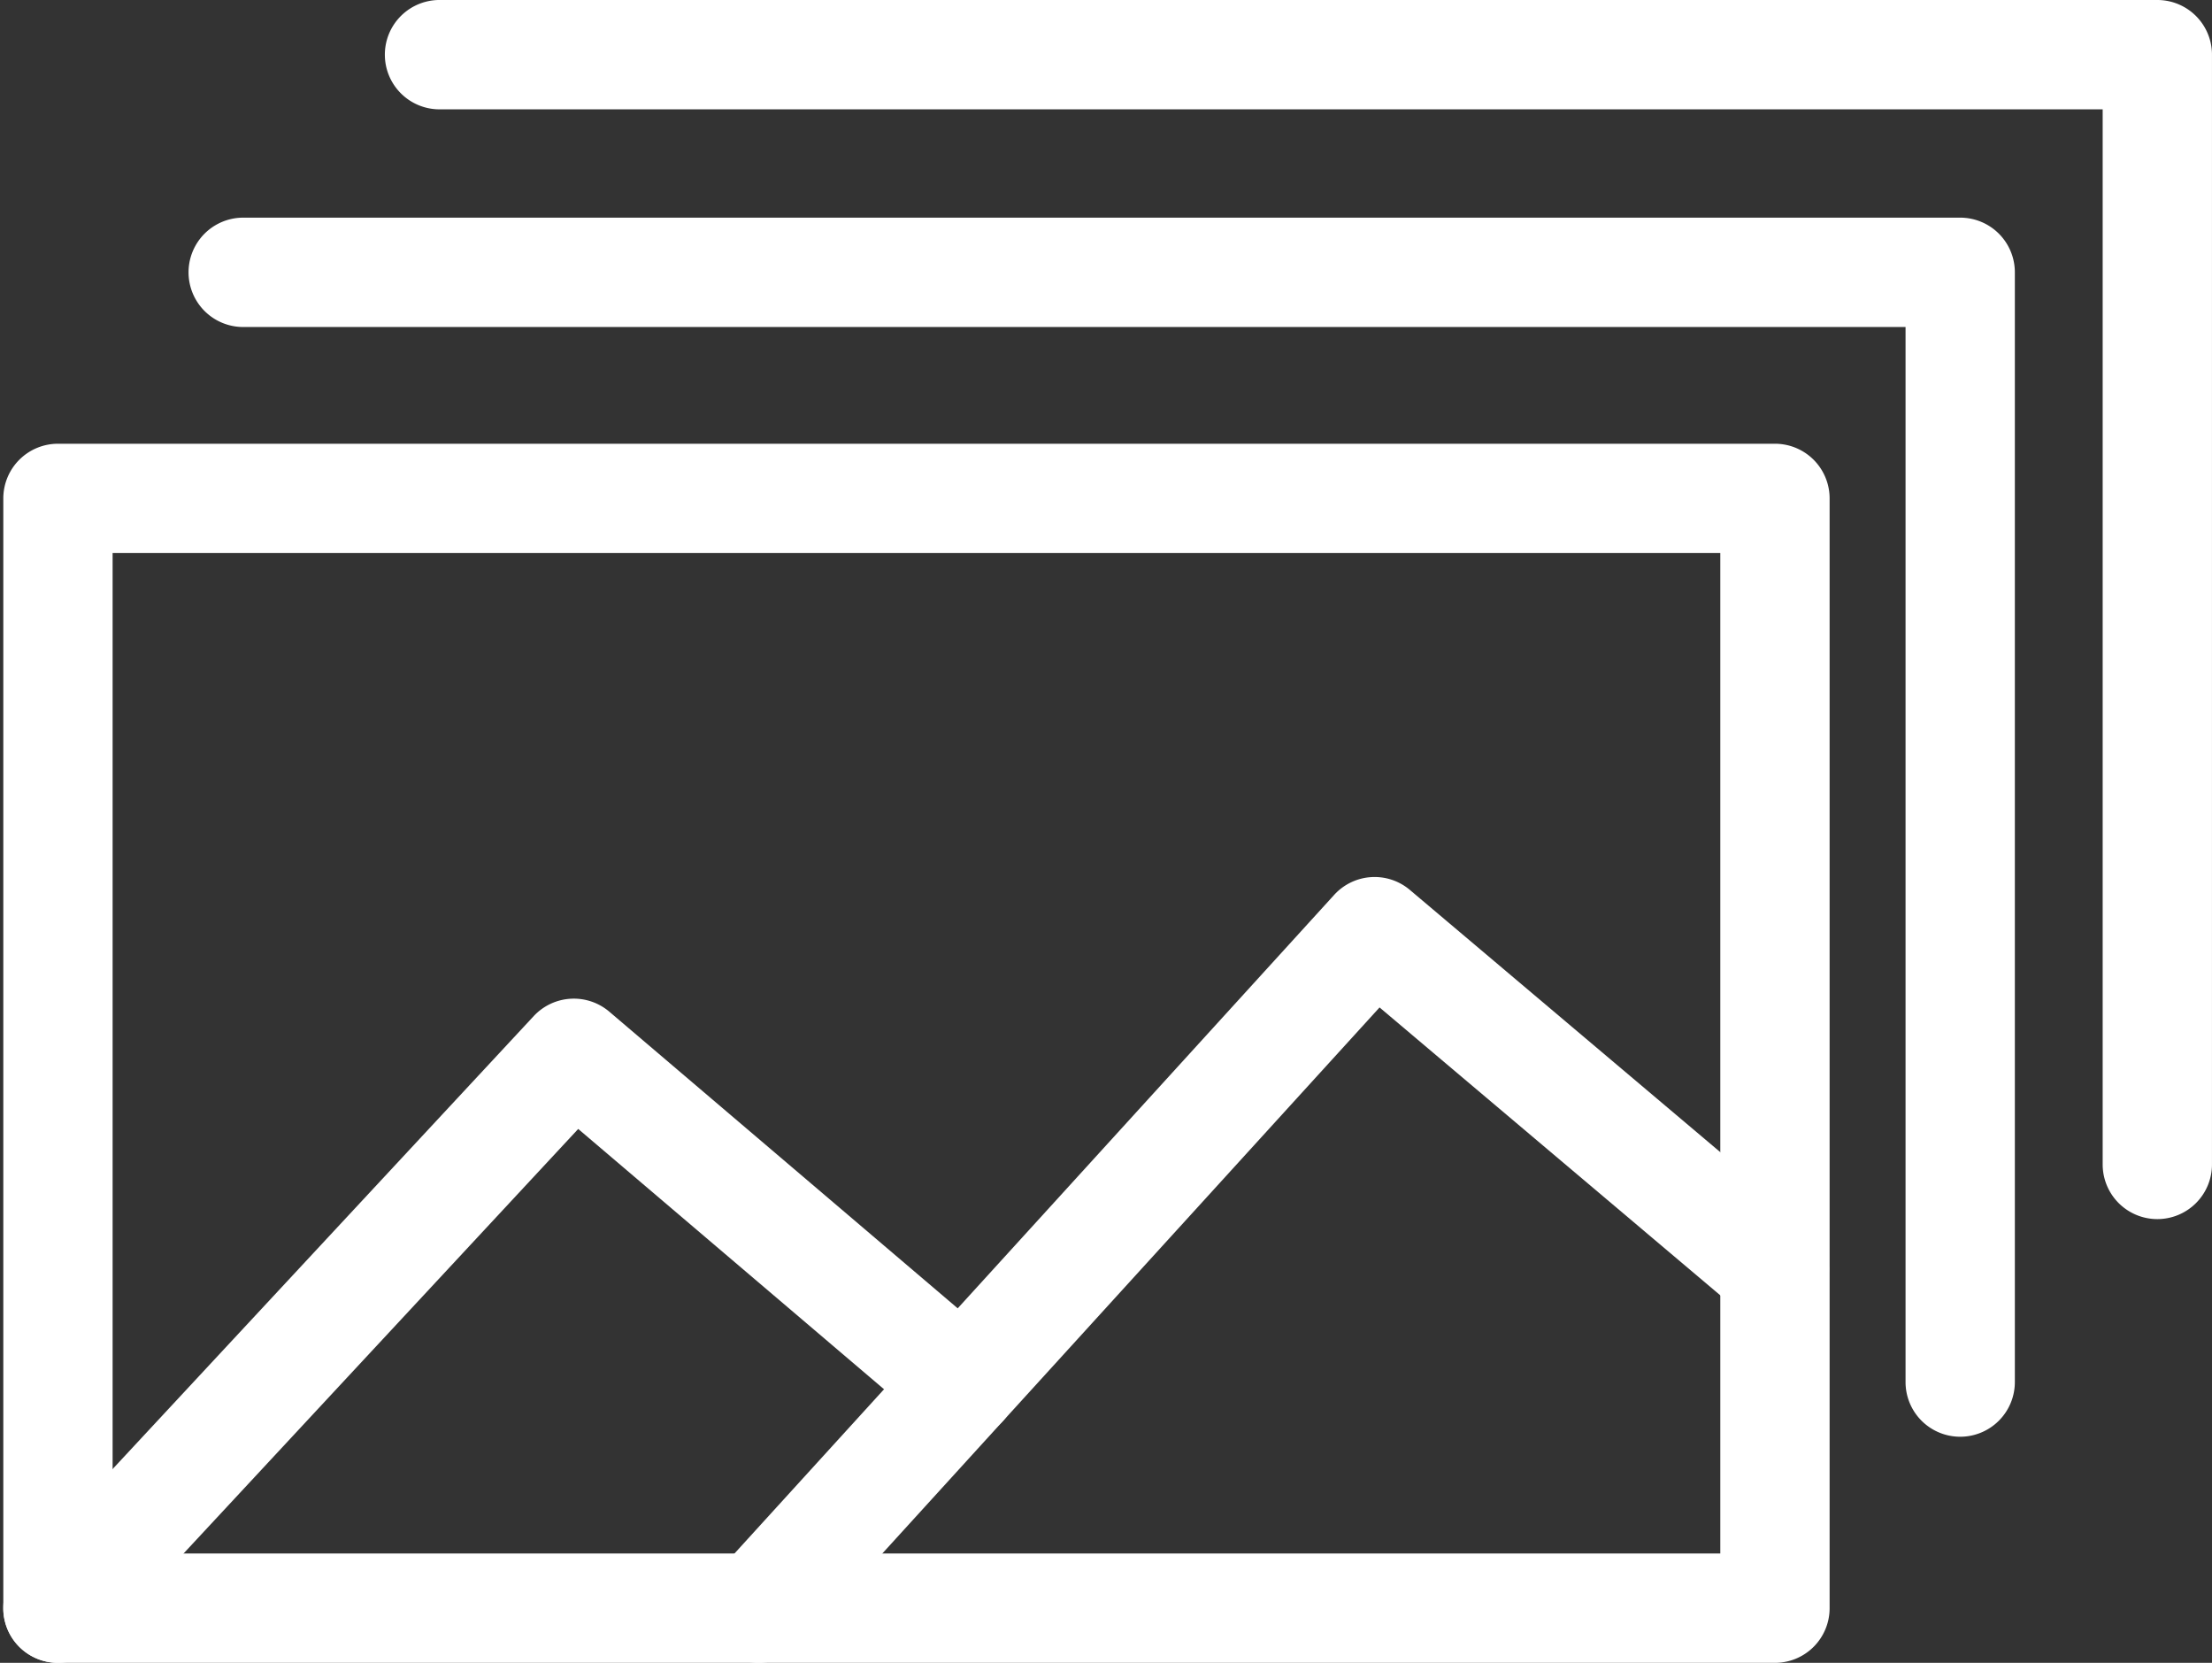 <svg xmlns="http://www.w3.org/2000/svg" width="104.93" height="78.858" viewBox="0 0 104.93 78.858">
  <rect x="0" y="0" width="104.93" height="78.858" fill="#333333" stroke="none"/>
  <g id="Group_149" data-name="Group 149" transform="translate(-371.41 -311.25)">
    <g id="Group_144" data-name="Group 144" transform="translate(372.566 333.294)">
      <g id="Group_139" data-name="Group 139" transform="translate(0.001 0)">
        <g id="Group_138" data-name="Group 138">
          <path id="Path_57" data-name="Path 57" d="M455.608,397.631H374.16a1.592,1.592,0,0,1-1.593-1.593V343.41a1.592,1.592,0,0,1,1.593-1.593h81.448a1.592,1.592,0,0,1,1.593,1.593v52.629A1.592,1.592,0,0,1,455.608,397.631Zm-79.856-3.185h78.263V345H375.752Z" transform="translate(-372.567 -341.817)" fill="#fff" stroke="#fff" stroke-width="2"/>
        </g>
      </g>
      <g id="Group_141" data-name="Group 141" transform="translate(0 26.315)">
        <g id="Group_140" data-name="Group 140">
          <path id="Path_58" data-name="Path 58" d="M374.159,413.6a1.592,1.592,0,0,1-1.167-2.678l24.471-26.314a1.6,1.6,0,0,1,2.2-.128L418.1,400.174a1.593,1.593,0,0,1-2.065,2.427L398.758,387.9l-23.432,25.2A1.589,1.589,0,0,1,374.159,413.6Z" transform="translate(-372.566 -384.102)" fill="#fff" stroke="#fff" stroke-width="2"/>
        </g>
      </g>
      <g id="Group_143" data-name="Group 143" transform="translate(33.237 20.546)">
        <g id="Group_142" data-name="Group 142">
          <path id="Path_59" data-name="Path 59" d="M427.567,410.1a1.593,1.593,0,0,1-1.177-2.665l29.219-32.081a1.592,1.592,0,0,1,2.206-.145l18.993,16.04a1.594,1.594,0,0,1-2.056,2.435l-17.82-15.051L428.744,409.58A1.586,1.586,0,0,1,427.567,410.1Z" transform="translate(-425.974 -374.832)" fill="#fff" stroke="#fff" stroke-width="2"/>
        </g>
      </g>
    </g>
    <g id="Group_146" data-name="Group 146" transform="translate(379.354 326.57)">
      <g id="Group_145" data-name="Group 145" transform="translate(2 -4)">
        <path id="Path_60" data-name="Path 60" d="M466.514,386.827a1.592,1.592,0,0,1-1.592-1.593V334.2H385.066a1.593,1.593,0,0,1,0-3.186h81.448a1.592,1.592,0,0,1,1.593,1.593v52.629A1.593,1.593,0,0,1,466.514,386.827Z" transform="translate(-383.473 -331.012)" fill="#fff" stroke="#fff" stroke-width="2"/>
      </g>
    </g>
    <g id="Group_148" data-name="Group 148" transform="translate(390.706 312.25)">
      <g id="Group_147" data-name="Group 147" transform="translate(0)">
        <path id="Path_61" data-name="Path 61" d="M478.329,375.064a1.592,1.592,0,0,1-1.593-1.593V322.435H396.881a1.593,1.593,0,1,1,0-3.185h81.448a1.592,1.592,0,0,1,1.592,1.592v52.629A1.592,1.592,0,0,1,478.329,375.064Z" transform="translate(-395.288 -319.25)" fill="#fff" stroke="#fff" stroke-width="2"/>
      </g>
    </g>
  </g>
</svg>
